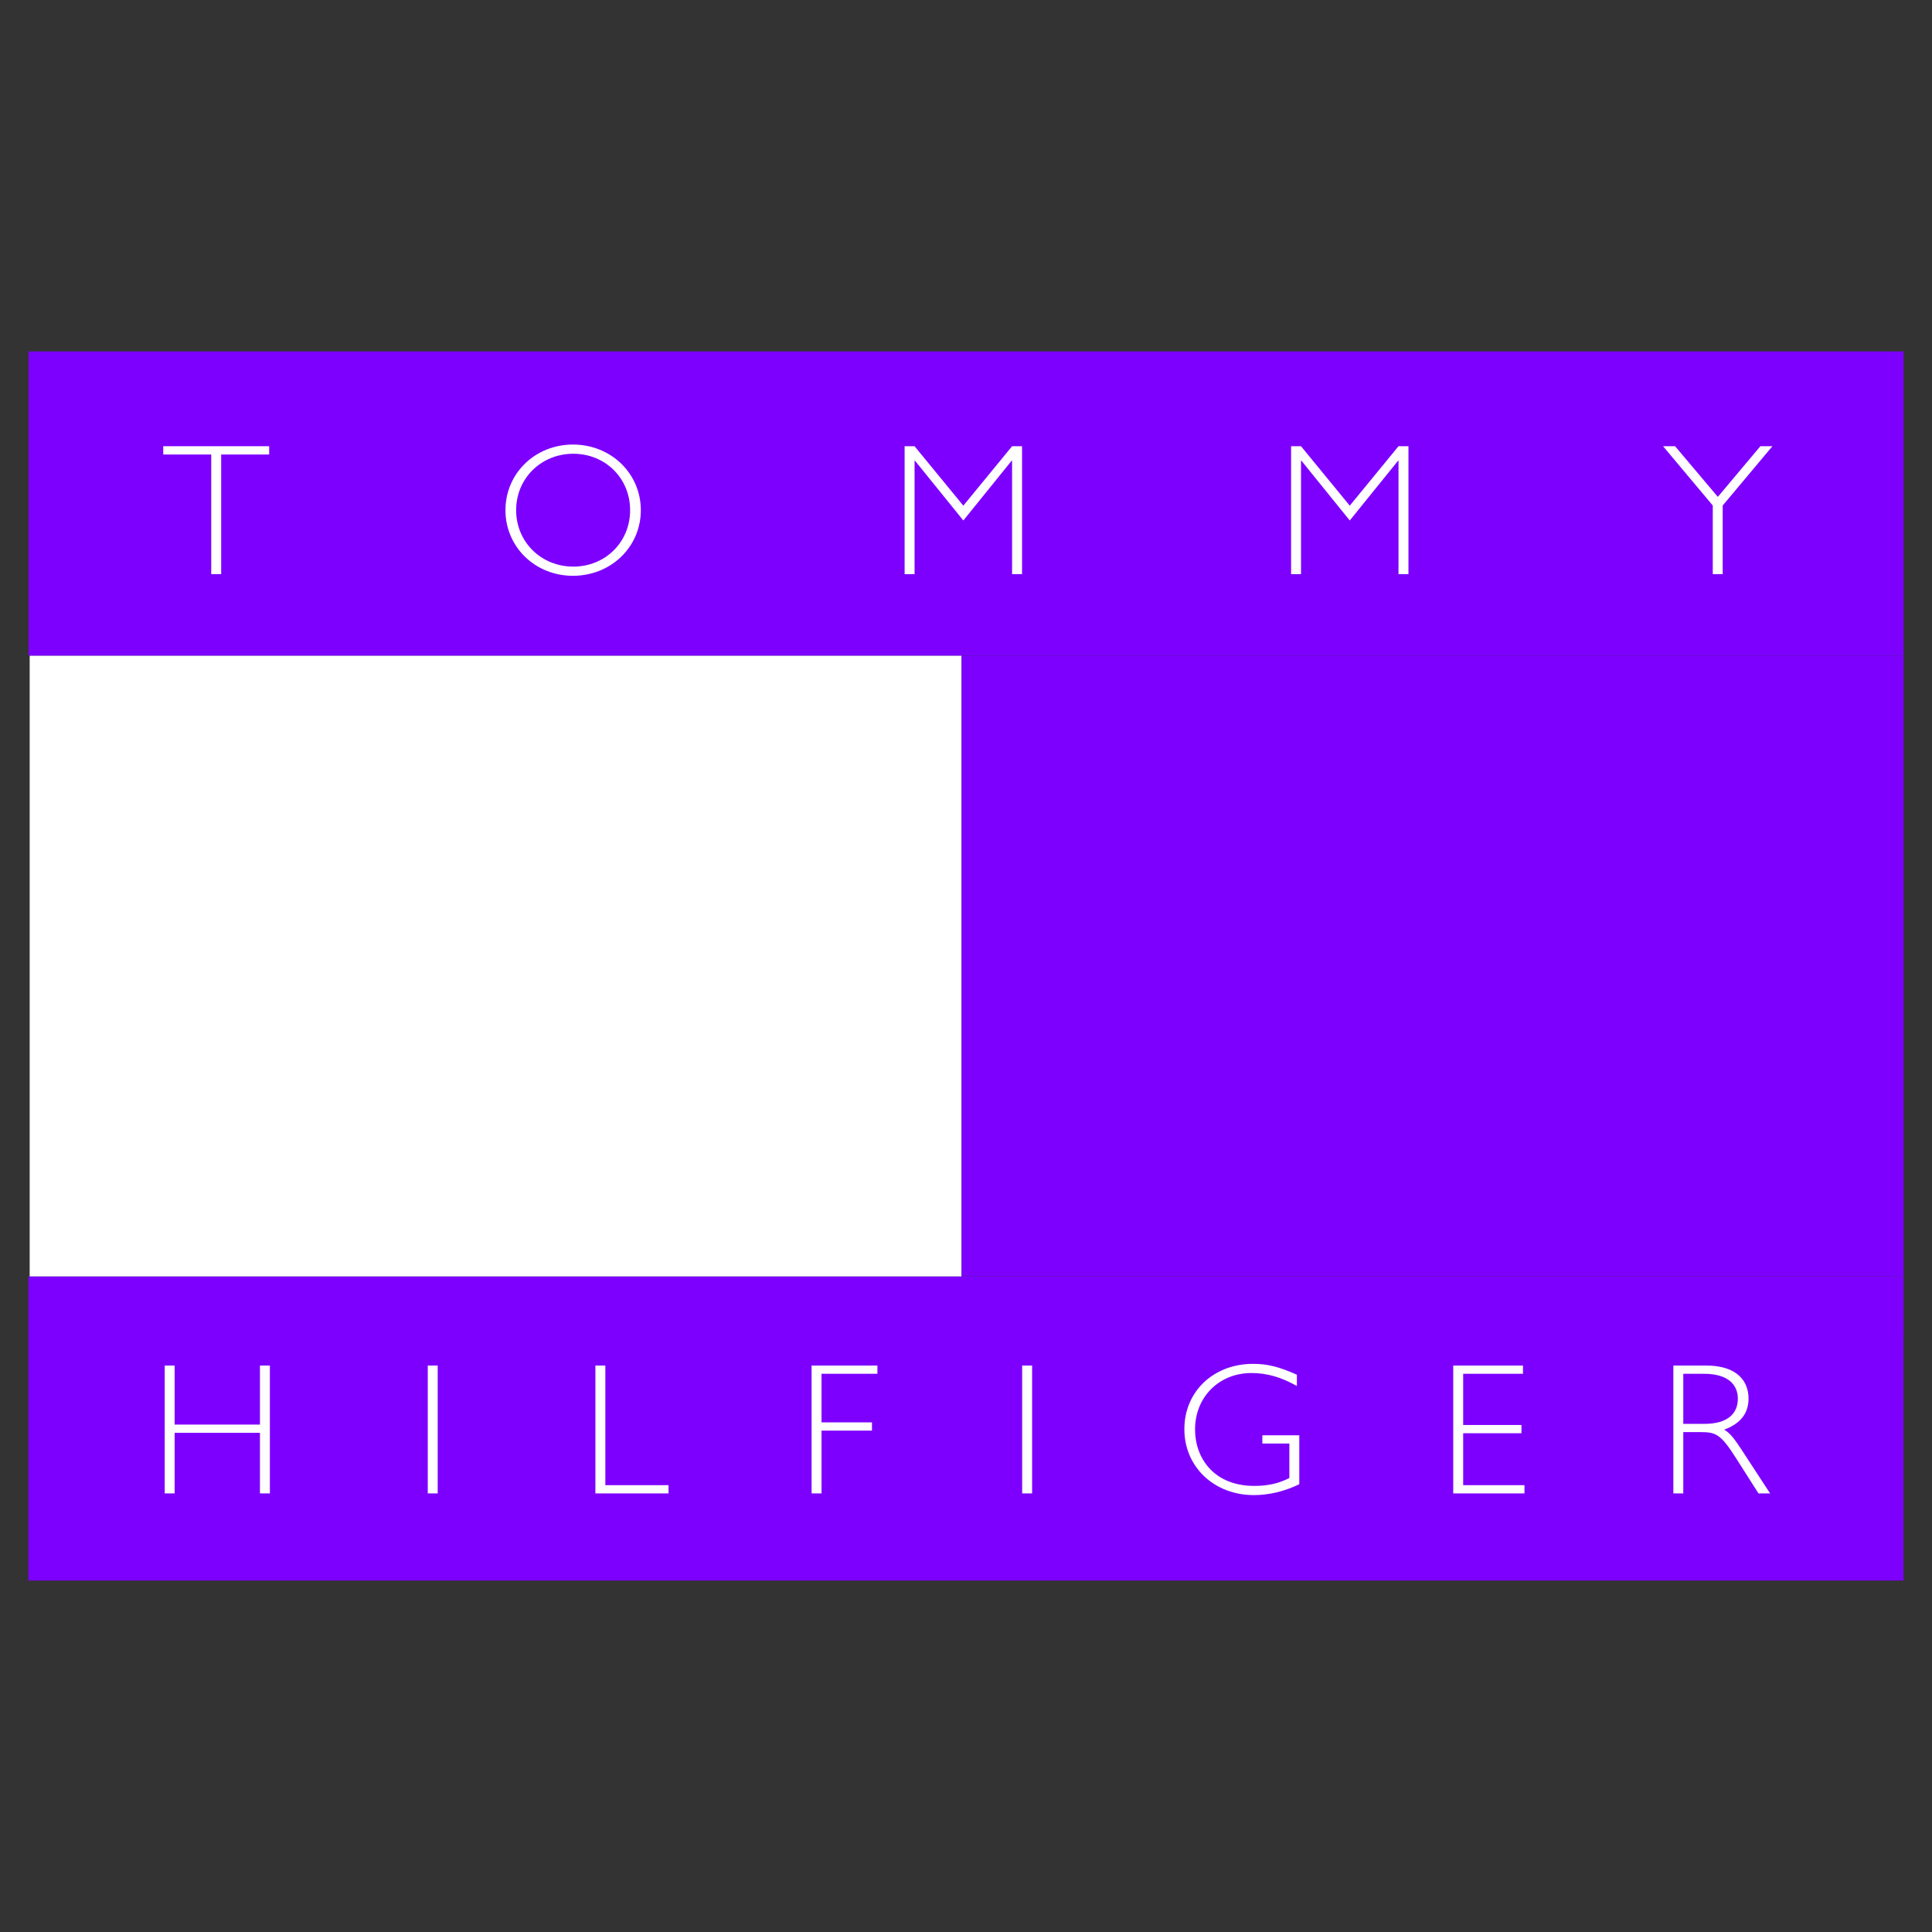 <svg width="87" height="87" viewBox="0 0 87 87" fill="none" xmlns="http://www.w3.org/2000/svg">
<rect x="0" y="0" width="87" height="87" fill="#333333" stroke="none"/>
<path fill-rule="evenodd" clip-rule="evenodd" d="M85.714 71.174V57.478H1.279V71.174H85.714Z" fill="#7D00FF"/>
<path fill-rule="evenodd" clip-rule="evenodd" d="M12.153 67.25H11.706V64.522H7.864V67.25H7.417V61.492H7.864V64.151H11.706V61.492H12.153V67.25V67.25ZM19.71 67.25H19.263V61.492H19.71V67.25V67.25ZM27.259 66.878H30.105V67.25H26.811V61.492H27.259V66.878V66.878ZM39.511 61.863H36.994V64.05H39.266V64.421H36.994V67.25H36.547V61.492H39.511V61.863ZM46.477 67.25H46.029V61.492H46.477V67.25V67.25ZM58.398 62.412C57.698 62.015 57.047 61.829 56.355 61.829C54.895 61.829 53.814 62.91 53.814 64.371C53.814 65.662 54.666 66.912 56.481 66.912C57.149 66.912 57.605 66.785 58.061 66.558V65.004H56.845V64.633H58.508V66.837C57.824 67.166 57.132 67.326 56.465 67.326C54.675 67.326 53.333 66.06 53.333 64.355C53.333 62.666 54.642 61.416 56.424 61.416C57.073 61.416 57.588 61.542 58.4 61.906V62.412H58.398V62.412ZM68.581 61.863H65.888V64.168H68.513V64.539H65.888V66.878H68.649V67.25H65.44V61.492H68.581V61.863V61.863ZM75.8 61.863H76.737C77.793 61.863 78.257 62.336 78.257 62.986C78.257 63.678 77.767 64.118 76.754 64.118H75.8V61.863V61.863ZM75.353 61.492V67.25H75.8V64.489H76.577C77.269 64.489 77.489 64.582 78.181 65.671L79.186 67.25H79.71L78.409 65.258C78.139 64.852 77.911 64.522 77.641 64.38C78.375 64.109 78.739 63.645 78.739 62.978C78.739 62.21 78.24 61.492 76.831 61.492H75.353V61.492V61.492ZM1.336 29.522V57.478H43.302V29.522H1.336Z" fill="white"/>
<path fill-rule="evenodd" clip-rule="evenodd" d="M43.302 57.478H85.714V60.136H85.721V29.522H43.302V57.478Z" fill="#7D00FF"/>
<path fill-rule="evenodd" clip-rule="evenodd" d="M85.721 29.522V15.826H1.286V29.522H85.721Z" fill="#7D00FF"/>
<path fill-rule="evenodd" clip-rule="evenodd" d="M12.121 20.466H9.96V25.853H9.512V20.466H7.351V20.094H12.121V20.466ZM28.375 22.974C28.375 24.409 27.261 25.515 25.817 25.515C24.373 25.515 23.242 24.409 23.242 22.974C23.242 21.538 24.373 20.433 25.817 20.433C27.261 20.433 28.375 21.538 28.375 22.974V22.974ZM28.857 22.974C28.857 21.319 27.514 20.019 25.8 20.019C24.095 20.019 22.761 21.319 22.761 22.974C22.761 24.628 24.095 25.929 25.8 25.929C27.514 25.929 28.857 24.629 28.857 22.974ZM45.575 20.094H46.023V25.853H45.575V20.744H45.558L43.38 23.438L41.201 20.744H41.184V25.853H40.736V20.094H41.184L43.38 22.771L45.575 20.094V20.094ZM62.976 20.094H63.424V25.853H62.976V20.744H62.959L60.781 23.438L58.603 20.744H58.586V25.853H58.139V20.094H58.586L60.781 22.771L62.976 20.094ZM77.575 22.763V25.853H77.128V22.763L74.89 20.094H75.431L77.356 22.374L79.272 20.094H79.813L77.575 22.763V22.763Z" fill="white"/>
</svg>
